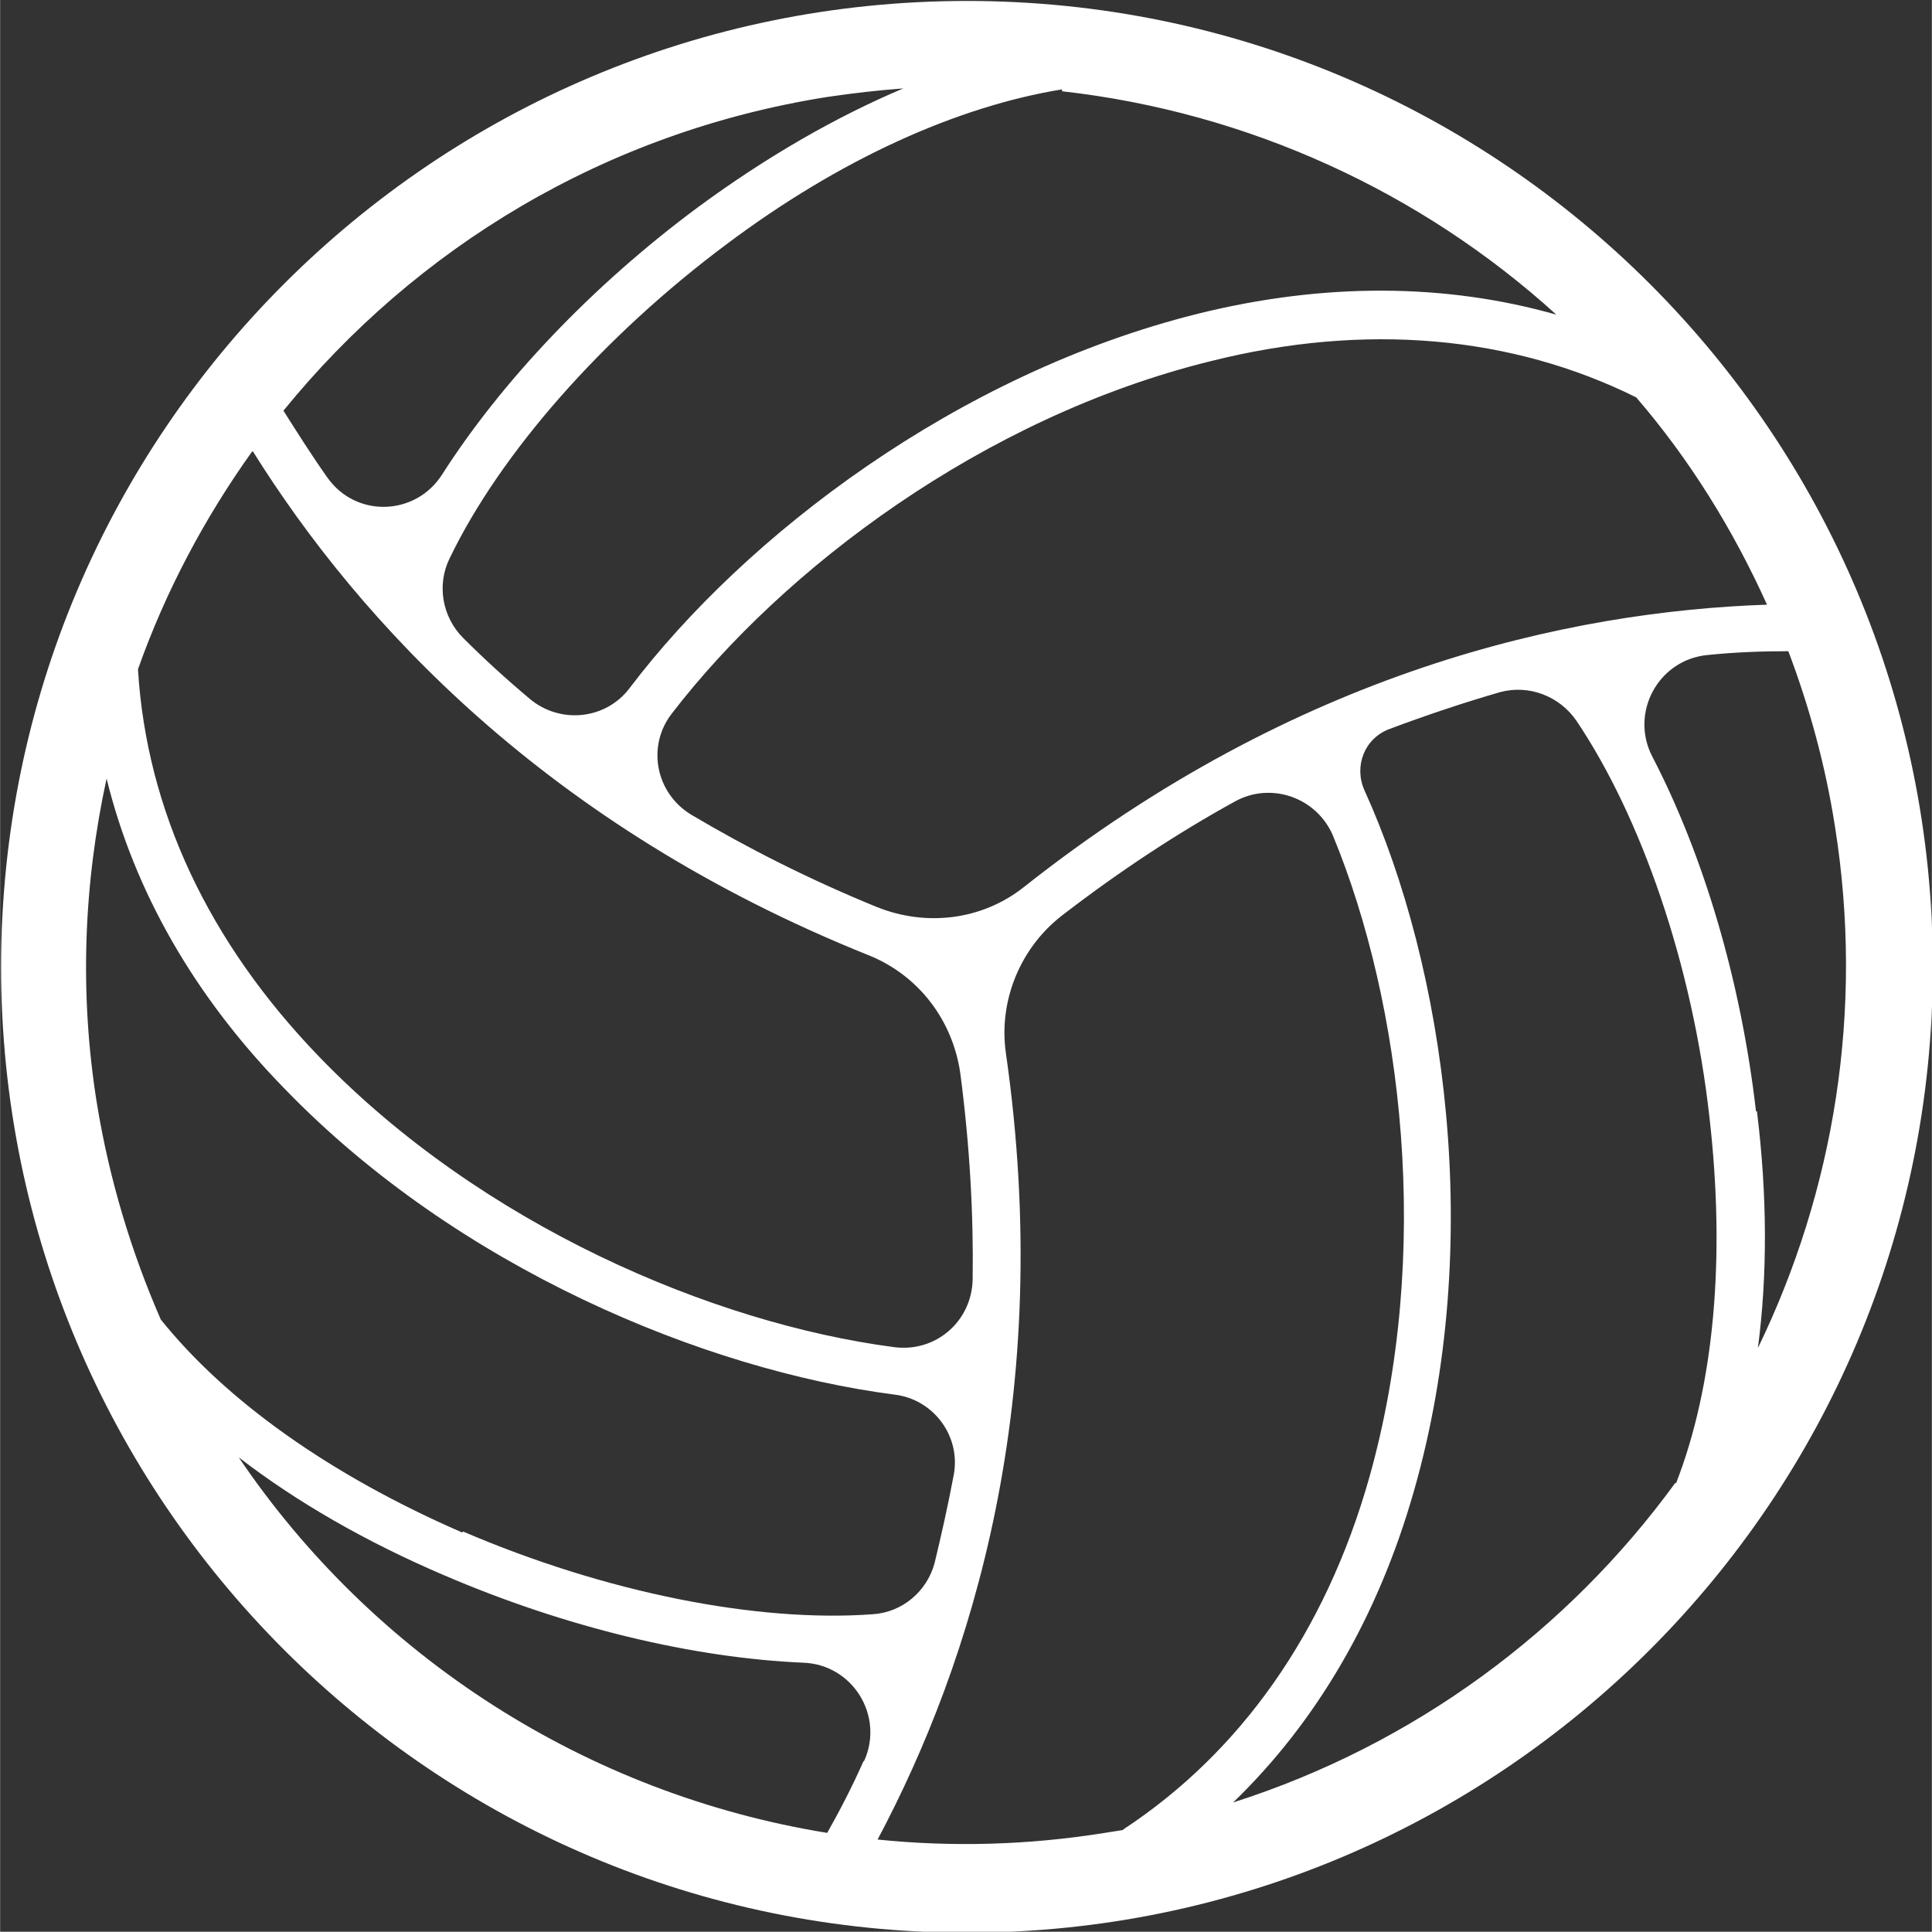 <?xml version="1.0" encoding="UTF-8"?>
<!DOCTYPE svg PUBLIC "-//W3C//DTD SVG 1.1//EN" "http://www.w3.org/Graphics/SVG/1.1/DTD/svg11.dtd">
<!-- Creator: CorelDRAW -->
<svg xmlns="http://www.w3.org/2000/svg" xml:space="preserve" width="7.701mm" height="7.7mm" version="1.1" style="shape-rendering:geometricPrecision; text-rendering:geometricPrecision; image-rendering:optimizeQuality; fill-rule:evenodd; clip-rule:evenodd"
viewBox="0 0 20.32 20.32"
 xmlns:xlink="http://www.w3.org/1999/xlink"
 xmlns:xodm="http://www.corel.com/coreldraw/odm/2003">
 <rect x="0" y="0" width="20.32" height="20.32" fill="#333333" stroke="none"/>
 <defs>
  <style type="text/css">
   <![CDATA[
    .fil0 {fill:white;fill-rule:nonzero}
   ]]>
  </style>
 </defs>
 <g id="Слой_x0020_1">
  <path class="fil0" d="M18.47 11.69c-0.16,-1.39 -0.56,-2.71 -1.09,-3.73 -0.24,-0.46 0.06,-1.02 0.58,-1.07 0.29,-0.03 0.58,-0.04 0.85,-0.04 0.22,0.58 0.39,1.2 0.49,1.84 0.31,1.94 -0.01,3.84 -0.81,5.49 0.1,-0.76 0.1,-1.6 -0.01,-2.49zm-0.85 3.91c-1.13,1.55 -2.74,2.75 -4.65,3.36 0.87,-0.84 1.52,-1.94 1.9,-3.27 0.75,-2.61 0.33,-5.51 -0.52,-7.38 -0.11,-0.25 0,-0.54 0.26,-0.64 0.4,-0.15 0.79,-0.28 1.17,-0.39 0.3,-0.08 0.62,0.04 0.8,0.3 0.68,1.01 1.22,2.56 1.4,4.17 0.17,1.48 0.05,2.82 -0.35,3.85zm-5.81 3.65c-0.06,0.01 -0.13,0.02 -0.19,0.03 -0.81,0.13 -1.61,0.15 -2.39,0.07 0.99,-1.86 1.87,-4.64 1.35,-8.27 -0.08,-0.55 0.15,-1.11 0.59,-1.45 0.61,-0.47 1.22,-0.87 1.82,-1.2 0.38,-0.21 0.86,-0.04 1.03,0.36 0.73,1.77 1.05,4.39 0.38,6.76 -0.46,1.62 -1.35,2.88 -2.58,3.69zm-6.95 -3.13c-1.38,-0.6 -2.48,-1.38 -3.17,-2.24 -0.31,-0.71 -0.54,-1.47 -0.67,-2.26 -0.19,-1.17 -0.14,-2.33 0.1,-3.43 0.29,1.18 0.92,2.29 1.88,3.27 1.81,1.87 4.4,2.95 6.41,3.21 0.41,0.05 0.7,0.44 0.62,0.85 -0.06,0.32 -0.13,0.63 -0.2,0.92 -0.08,0.3 -0.34,0.52 -0.65,0.54 -1.22,0.09 -2.82,-0.23 -4.31,-0.87zm4.22 2.41c-0.12,0.27 -0.25,0.52 -0.38,0.75 -2.53,-0.41 -4.77,-1.85 -6.19,-3.95 0.61,0.47 1.34,0.89 2.16,1.24 1.28,0.55 2.62,0.87 3.78,0.92 0.52,0.02 0.85,0.56 0.64,1.03zm-6.42 -13.78c1.12,1.79 3.09,3.94 6.48,5.3 0.52,0.21 0.88,0.68 0.96,1.24 0.1,0.76 0.14,1.49 0.13,2.17 -0.01,0.44 -0.39,0.77 -0.83,0.71 -1.9,-0.25 -4.33,-1.28 -6.04,-3.05 -1.17,-1.21 -1.82,-2.6 -1.91,-4.08 0.29,-0.82 0.7,-1.59 1.2,-2.29zm6.04 -3.73c0.27,-0.04 0.53,-0.07 0.8,-0.09 -0.71,0.3 -1.44,0.72 -2.16,1.25 -1.12,0.83 -2.07,1.84 -2.69,2.81 -0.28,0.44 -0.91,0.46 -1.21,0.03 -0.17,-0.24 -0.32,-0.48 -0.46,-0.7 1.39,-1.71 3.38,-2.93 5.72,-3.3zm2.47 -0.06c1.96,0.22 3.78,1.06 5.2,2.35 -1.16,-0.33 -2.44,-0.34 -3.77,-0.01 -2.53,0.63 -4.76,2.33 -5.98,3.94 -0.25,0.33 -0.73,0.38 -1.05,0.11 -0.25,-0.21 -0.48,-0.42 -0.7,-0.64 -0.22,-0.22 -0.28,-0.56 -0.14,-0.84 0.53,-1.1 1.61,-2.33 2.91,-3.3 1.2,-0.9 2.43,-1.45 3.53,-1.63zm7.43 5.4c-2.11,0.07 -4.96,0.7 -7.83,2.97 -0.44,0.35 -1.03,0.42 -1.55,0.21 -0.71,-0.29 -1.36,-0.62 -1.95,-0.97 -0.38,-0.23 -0.47,-0.73 -0.2,-1.07 1.17,-1.52 3.27,-3.11 5.66,-3.7 1.63,-0.41 3.17,-0.27 4.48,0.38 0.56,0.65 1.02,1.39 1.38,2.19zm-8.43 -6.35c-5.61,0 -10.16,4.55 -10.16,10.16 0,5.61 4.55,10.16 10.16,10.16 5.61,0 10.16,-4.55 10.16,-10.16 0,-5.61 -4.55,-10.16 -10.16,-10.16z"/>
 </g>
</svg>
